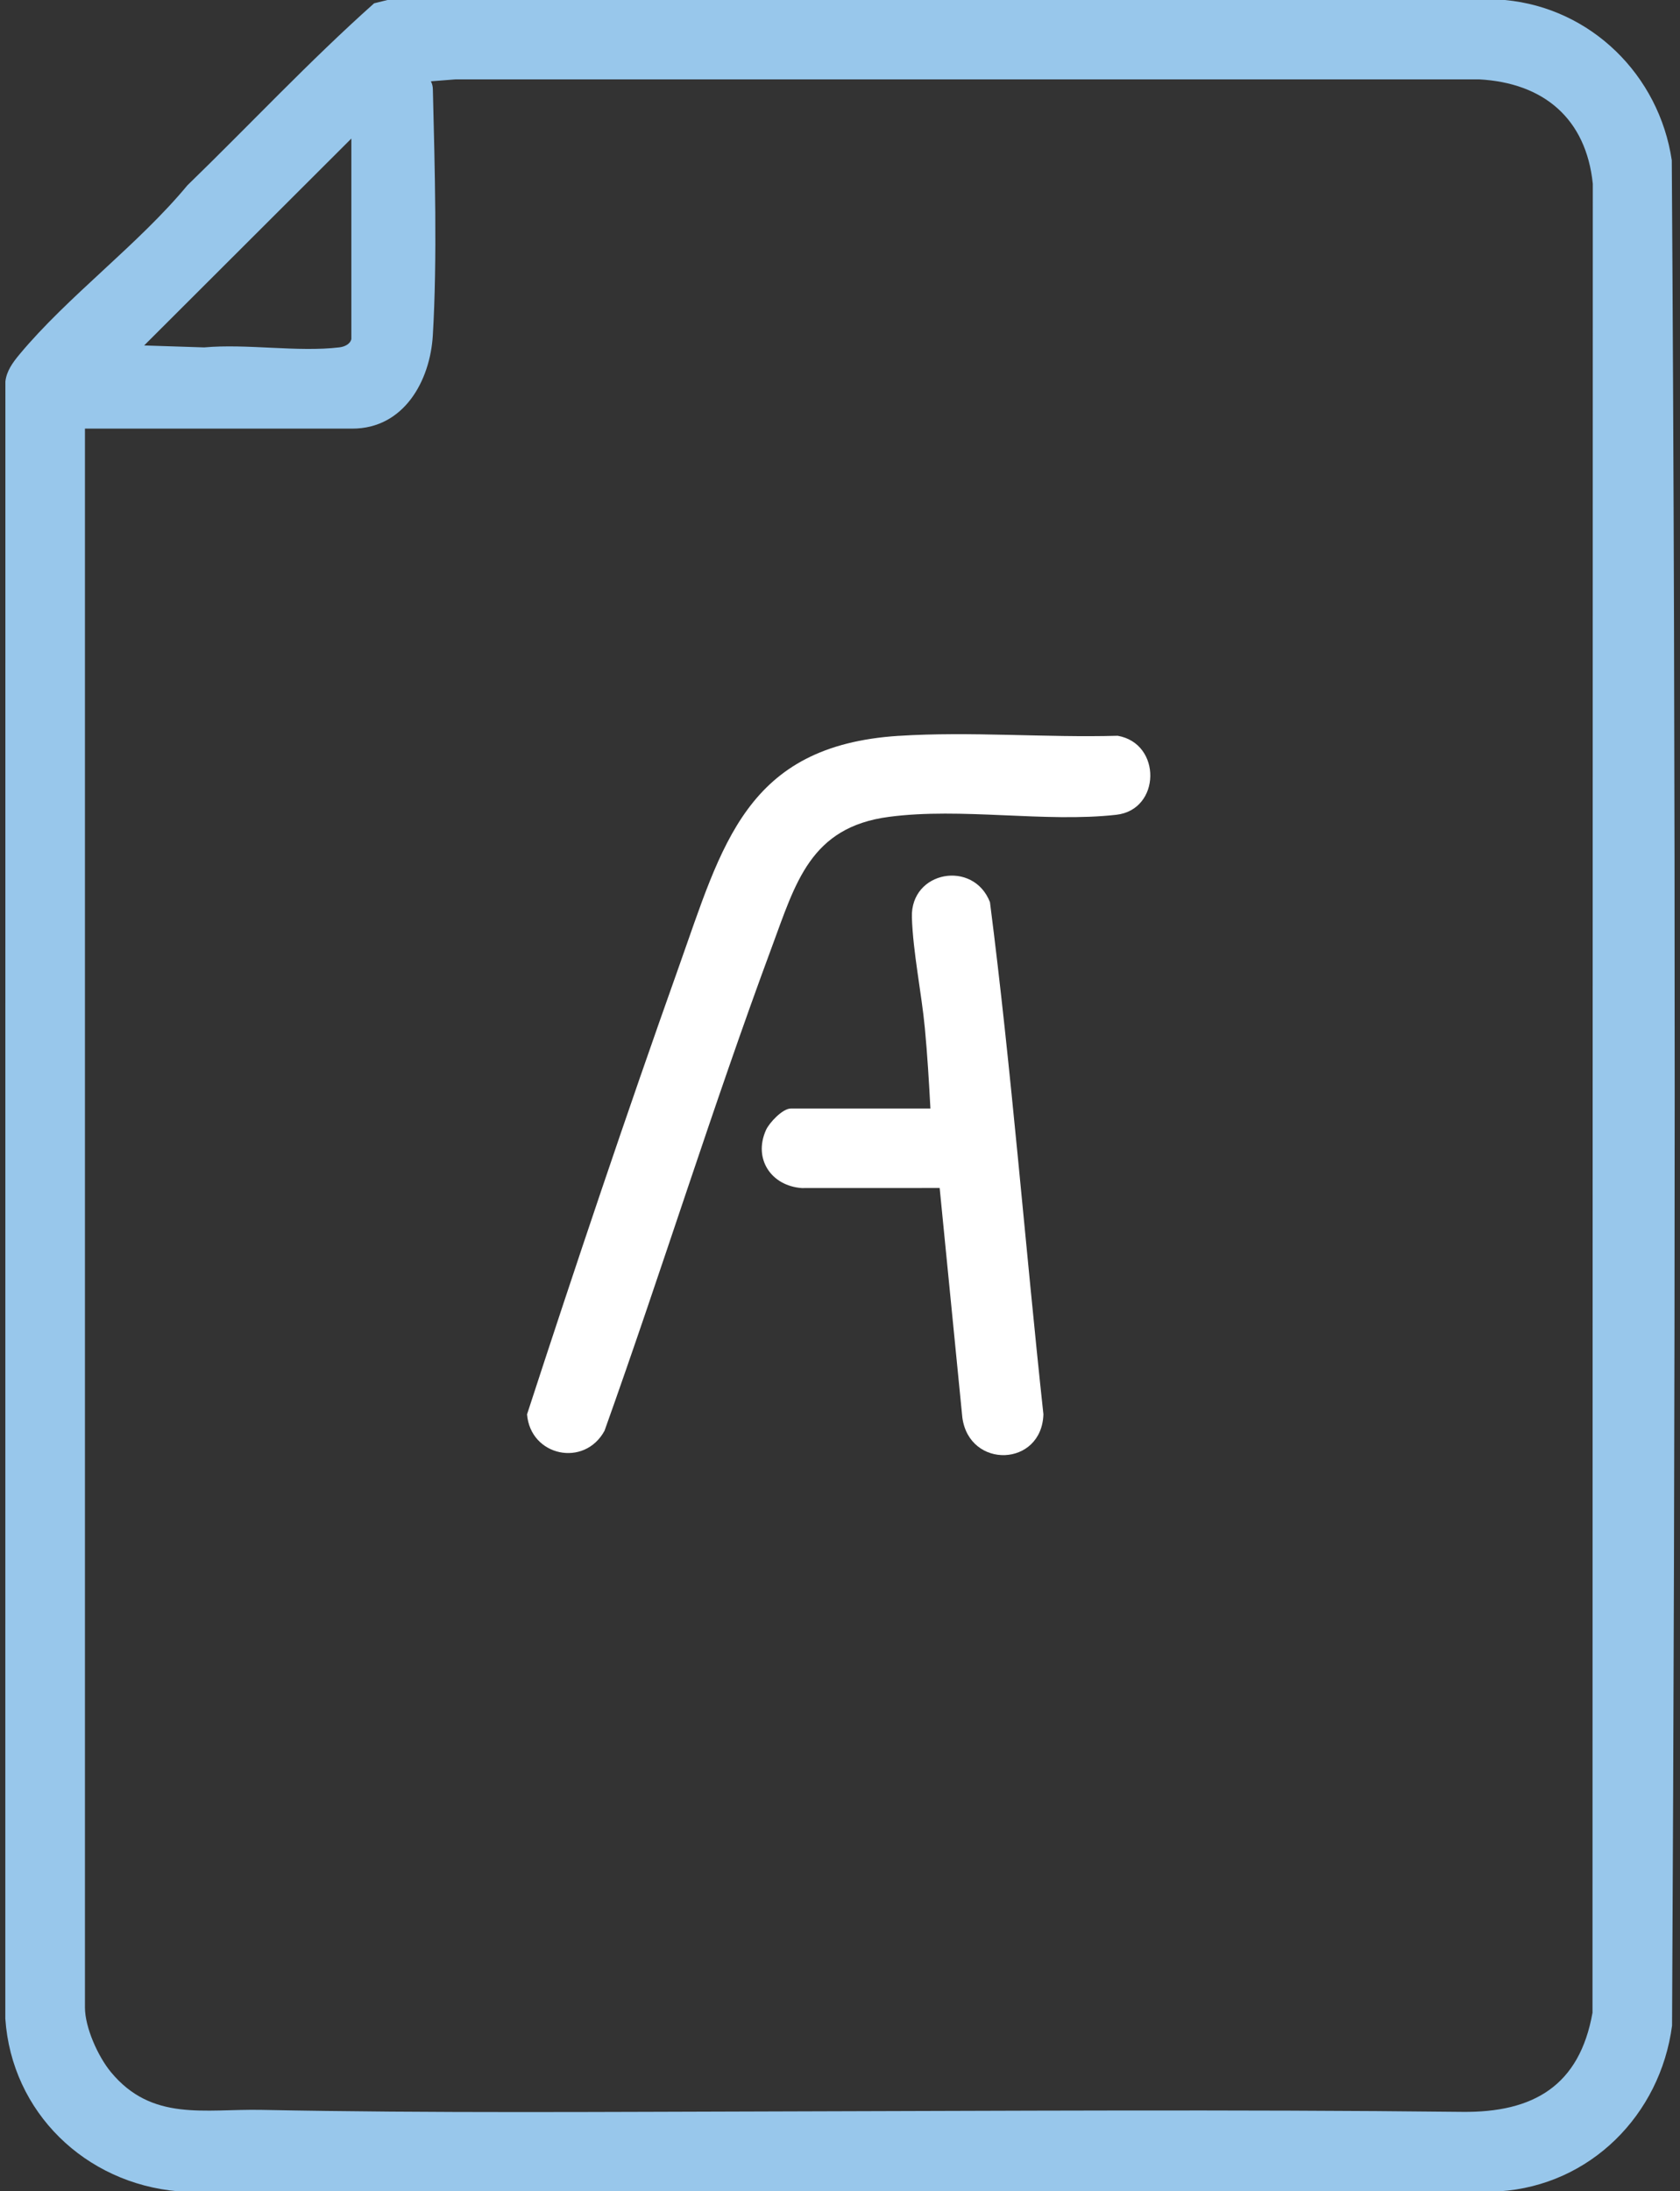 <svg width="158" height="206" viewBox="0 0 158 206" fill="none" xmlns="http://www.w3.org/2000/svg">
<rect x="0" y="0" width="158" height="206" fill="#333333" stroke="none"/>
<g clip-path="url(#clip0_3289_9543)">
<path d="M17.619 17.428C23.458 11.762 29.094 5.739 35.184 0.311L36.438 0H141.526C149.644 0.75 156.033 7.069 157.227 15.069C157.613 73.486 157.561 132.005 157.253 190.425C156.145 198.811 149.568 205.441 141.014 206H16.768C8.032 205.258 1.093 198.577 0.5 189.76L0.507 35.865C0.613 34.882 1.203 34.076 1.81 33.345C6.388 27.834 12.986 23.019 17.619 17.428ZM7.989 40.294V188.711C7.989 190.604 9.226 193.333 10.428 194.787C14.298 199.466 19.211 198.238 24.612 198.344C40.73 198.662 56.882 198.528 72.975 198.49C94.43 198.439 116.008 198.292 137.519 198.531C144.209 198.606 148.55 196.081 149.771 189.211L149.799 17.273C149.164 11.13 145.159 7.786 139.099 7.46H42.865L40.525 7.642C40.654 7.903 40.703 8.116 40.71 8.412C40.891 15.658 41.134 24.367 40.706 31.53C40.452 35.787 37.999 40.294 33.13 40.294H7.989ZM33.044 31.87V13.025L13.556 32.476L19.204 32.659C23.211 32.296 28.006 33.121 31.916 32.655C32.374 32.601 32.936 32.37 33.044 31.87Z" fill="#98C7EB"/>
<path d="M84.508 69.177C91.248 68.743 98.344 69.359 105.119 69.168C109.282 69.898 109.171 76.125 104.987 76.595C98.295 77.347 90.416 75.89 83.606 76.79C76.205 77.759 74.827 82.998 72.579 89.056C67.008 104.073 62.251 119.415 56.855 134.498C54.964 137.98 49.883 136.895 49.568 132.956C54.148 118.899 58.873 104.853 63.832 90.919C67.931 79.404 70.148 70.099 84.504 69.175L84.508 69.177Z" fill="white"/>
<path d="M87.503 104.211C87.369 101.696 87.218 99.164 86.981 96.656C86.666 93.326 85.861 89.495 85.761 86.228C85.629 81.854 91.559 80.814 93.104 84.812C95.148 100.784 96.397 116.918 98.13 132.952C97.976 137.907 91.164 138.129 90.506 133.259L88.373 111.68L75.405 111.685C72.531 111.484 70.822 108.937 72.04 106.23C72.352 105.537 73.605 104.21 74.367 104.21H87.503V104.211Z" fill="white"/>
</g>
<defs>
<clipPath id="clip0_3289_9543">
<rect width="157" height="206" fill="white" transform="translate(0.5)"/>
</clipPath>
</defs>
</svg>

